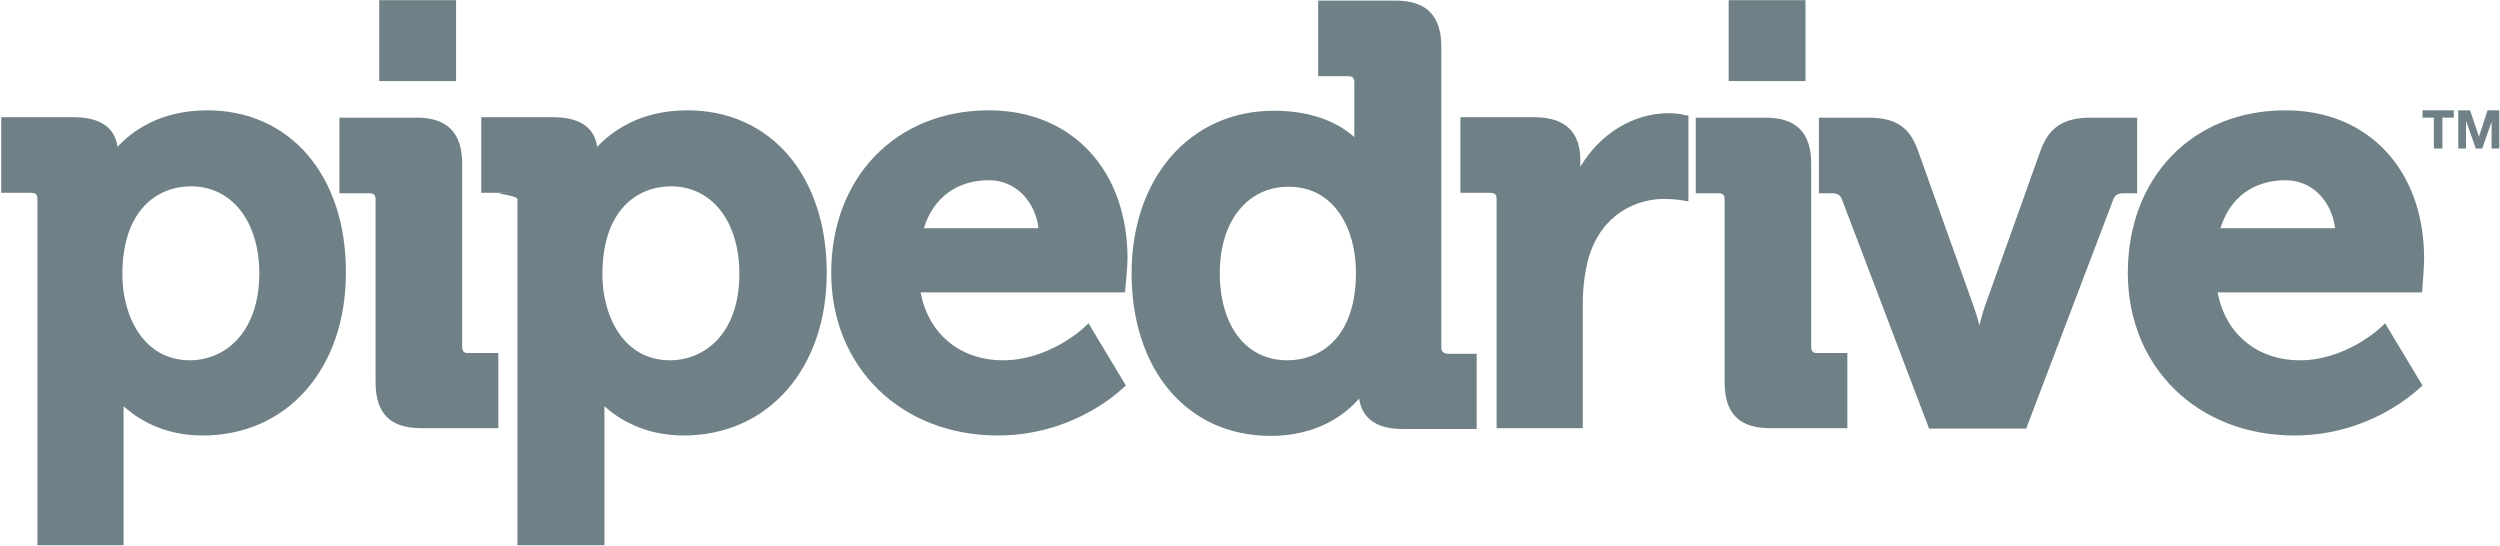 <svg xmlns="http://www.w3.org/2000/svg" xmlns:xlink="http://www.w3.org/1999/xlink" width="879px" height="192px" viewBox="0 0 879 192"><title>Pipedrive_Logo</title><g id="Mock" stroke="none" stroke-width="1" fill="none" fill-rule="evenodd"><g id="Artboard" transform="translate(-2636, -1620)" fill="#6F8187" fill-rule="nonzero"><g id="Pipedrive_Logo" transform="translate(2636.435, 1620.06)"><g id="Clipped" transform="translate(-0, 38.729)"><path d="M72.455,0 C55.449,0 45.588,7.717 40.872,12.862 C40.301,8.289 37.3,2.429 25.581,2.429 L0,2.429 L0,29.011 L10.432,29.011 C12.147,29.011 12.719,29.582 12.719,31.297 L12.719,152.914 L43.016,152.914 L43.016,107.468 L43.016,104.038 C47.732,108.326 56.735,114.328 70.883,114.328 C100.466,114.328 121.188,90.891 121.188,57.164 C121.331,23.009 101.609,0 72.455,0 M66.31,87.89 C50.019,87.89 42.587,72.312 42.587,57.736 C42.587,34.87 55.02,26.724 66.739,26.724 C81.03,26.724 90.748,39.014 90.748,57.45 C90.605,78.6 78.315,87.89 66.31,87.89" id="Shape"></path></g><g id="Clipped" transform="translate(118.901, 41.301)"><path d="M43.159,80.601 L43.159,16.149 C43.159,5.288 37.871,0 27.153,0 L0,0 L0,26.581 L10.432,26.581 C12.147,26.581 12.719,27.153 12.719,28.868 L12.719,93.034 C12.719,104.038 17.864,109.183 28.725,109.183 L55.878,109.183 L55.878,82.745 L45.445,82.745 C43.873,82.888 43.159,82.173 43.159,80.601" id="Path"></path></g><g id="Clipped" transform="translate(168.777, 38.729)"><path d="M72.455,0 C55.449,0 45.588,7.717 40.729,12.862 C40.158,8.289 37.157,2.429 25.438,2.429 L0,2.429 L0,29.011 L10.432,29.011 C0,29.011 12.719,29.582 12.719,31.297 L12.719,152.914 L43.302,152.914 L43.302,107.468 L43.302,104.038 C48.018,108.326 57.164,114.328 71.169,114.328 C100.752,114.328 121.474,90.891 121.474,57.164 C121.474,23.009 101.752,0 72.455,0 M66.31,87.89 C50.019,87.89 42.587,72.312 42.587,57.736 C42.587,34.87 55.02,26.724 66.739,26.724 C81.03,26.724 90.748,39.014 90.748,57.45 C90.748,78.6 78.458,87.89 66.31,87.89" id="Shape"></path></g><g id="Clipped" transform="translate(291.822, 38.729)"><path d="M55.449,0 C22.723,0 0,23.58 0,57.164 C0,90.319 24.581,114.328 58.593,114.328 C85.317,114.328 101.609,98.465 102.324,97.893 L103.61,96.75 L90.462,74.885 L88.461,76.743 C88.318,76.886 76.314,87.89 60.451,87.89 C45.302,87.89 34.155,78.6 31.44,64.024 L103.324,64.024 L103.467,62.023 C103.467,61.737 104.181,55.306 104.181,52.162 C104.181,21.008 84.603,0 55.449,0 M32.583,41.444 C35.87,30.726 44.159,24.581 55.449,24.581 C64.595,24.581 71.598,31.583 72.884,41.444 L32.583,41.444 Z" id="Shape"></path></g><g id="Clipped" transform="translate(397.433, 0.143)"><path d="M108.897,121.759 L108.897,16.149 C108.897,5.288 103.61,0 92.749,0 L65.596,0 L65.596,26.581 L76.028,26.581 C77.743,26.581 78.315,27.153 78.315,28.868 L78.315,48.018 C73.884,44.016 65.167,38.729 50.019,38.729 C20.579,38.729 0,62.309 0,95.893 C0,130.048 19.722,153.057 48.875,153.057 C65.596,153.057 75.314,145.339 80.03,139.909 C80.601,144.625 83.745,150.627 95.035,150.627 L121.331,150.627 L121.331,124.189 L111.184,124.189 C109.469,124.046 108.897,123.331 108.897,121.759 M54.735,126.475 C40.301,126.475 31.011,114.471 31.011,95.75 C31.011,77.6 40.729,65.453 55.163,65.453 C71.598,65.453 78.886,80.601 78.886,95.607 C78.886,118.472 66.453,126.475 54.735,126.475" id="Shape"></path></g><g id="Clipped" transform="translate(513.047, 39.729)"><path d="M73.313,0 C60.737,0 49.018,7.288 42.158,18.864 L42.158,16.435 C42.158,6.574 36.728,1.429 26.01,1.429 L0,1.429 L0,28.01 L10.432,28.01 C12.147,28.01 12.719,28.582 12.719,30.297 L12.719,110.755 L43.016,110.755 L43.016,67.025 C43.016,61.308 43.73,55.735 45.16,50.59 C49.733,35.442 61.88,30.154 71.598,30.154 C75.028,30.154 77.6,30.583 77.6,30.583 L80.173,31.011 L80.173,0.857 L78.315,0.572 C78.315,0.429 75.742,0 73.313,0" id="Path"></path></g><g id="Clipped" transform="translate(595.792, 41.301)"><path d="M40.586,80.601 L40.586,16.149 C40.586,5.288 35.299,0 24.581,0 L0,0 L0,26.581 L7.86,26.581 C9.575,26.581 10.147,27.153 10.147,28.868 L10.147,93.034 C10.147,104.038 15.291,109.183 26.153,109.183 L53.305,109.183 L53.305,82.745 L42.873,82.745 C41.301,82.888 40.586,82.173 40.586,80.601" id="Path"></path></g><g id="Clipped" transform="translate(639.093, 41.301)"><path d="M111.756,0 L95.607,0 C86.175,0 81.03,3.287 78.029,11.29 L58.307,66.453 C57.593,68.454 57.021,70.74 56.449,73.027 C55.878,70.883 55.163,68.454 54.449,66.453 L34.727,11.29 C31.726,3.144 26.867,0 17.149,0 L0,0 L0,26.581 L4.43,26.581 C6.86,26.581 7.574,27.439 8.146,28.868 L38.729,109.326 L72.884,109.326 L103.467,28.868 C104.038,27.439 104.753,26.581 107.183,26.581 L111.899,26.581 L111.899,0 L111.756,0 Z" id="Path"></path></g><g id="Clipped" transform="translate(747.705, 38.729)"><path d="M55.449,0 C22.723,0 0,23.58 0,57.164 C0,90.319 24.581,114.328 58.593,114.328 C85.317,114.328 101.609,98.465 102.324,97.893 L103.61,96.75 L90.462,74.885 L88.461,76.743 C88.318,76.886 76.314,87.89 60.594,87.89 C45.445,87.89 34.298,78.6 31.583,64.024 L103.467,64.024 L103.61,62.023 C103.61,61.737 104.181,55.306 104.181,52.162 C104.181,21.008 84.603,0 55.449,0 M32.583,41.444 C35.87,30.726 44.159,24.581 55.449,24.581 C64.595,24.581 71.598,31.583 72.884,41.444 L32.583,41.444 Z" id="Shape"></path></g><g id="Clipped" transform="translate(132.906, 0)"><rect id="Rectangle" x="0" y="0" width="27.01" height="28.439"></rect></g><g id="Clipped" transform="translate(607.367, 0)"><rect id="Rectangle" x="0" y="0" width="27.01" height="28.439"></rect></g><g id="Clipped" transform="translate(851.315, 38.729)"><polygon id="Path" points="-2.27373675e-13 2.572 4.001 2.572 4.001 13.434 7.003 13.434 7.003 2.572 11.004 2.572 11.004 0 -2.27373675e-13 0"></polygon></g><g id="Clipped" transform="translate(863.891, 38.729)"><polygon id="Path" points="10.29 0 7.288 9.289 4.144 0 0 0 0 13.434 2.715 13.434 2.715 4.001 2.858 4.001 6.145 13.434 8.432 13.434 11.719 4.001 11.719 13.434 14.434 13.434 14.434 0"></polygon></g></g></g></g></svg>
